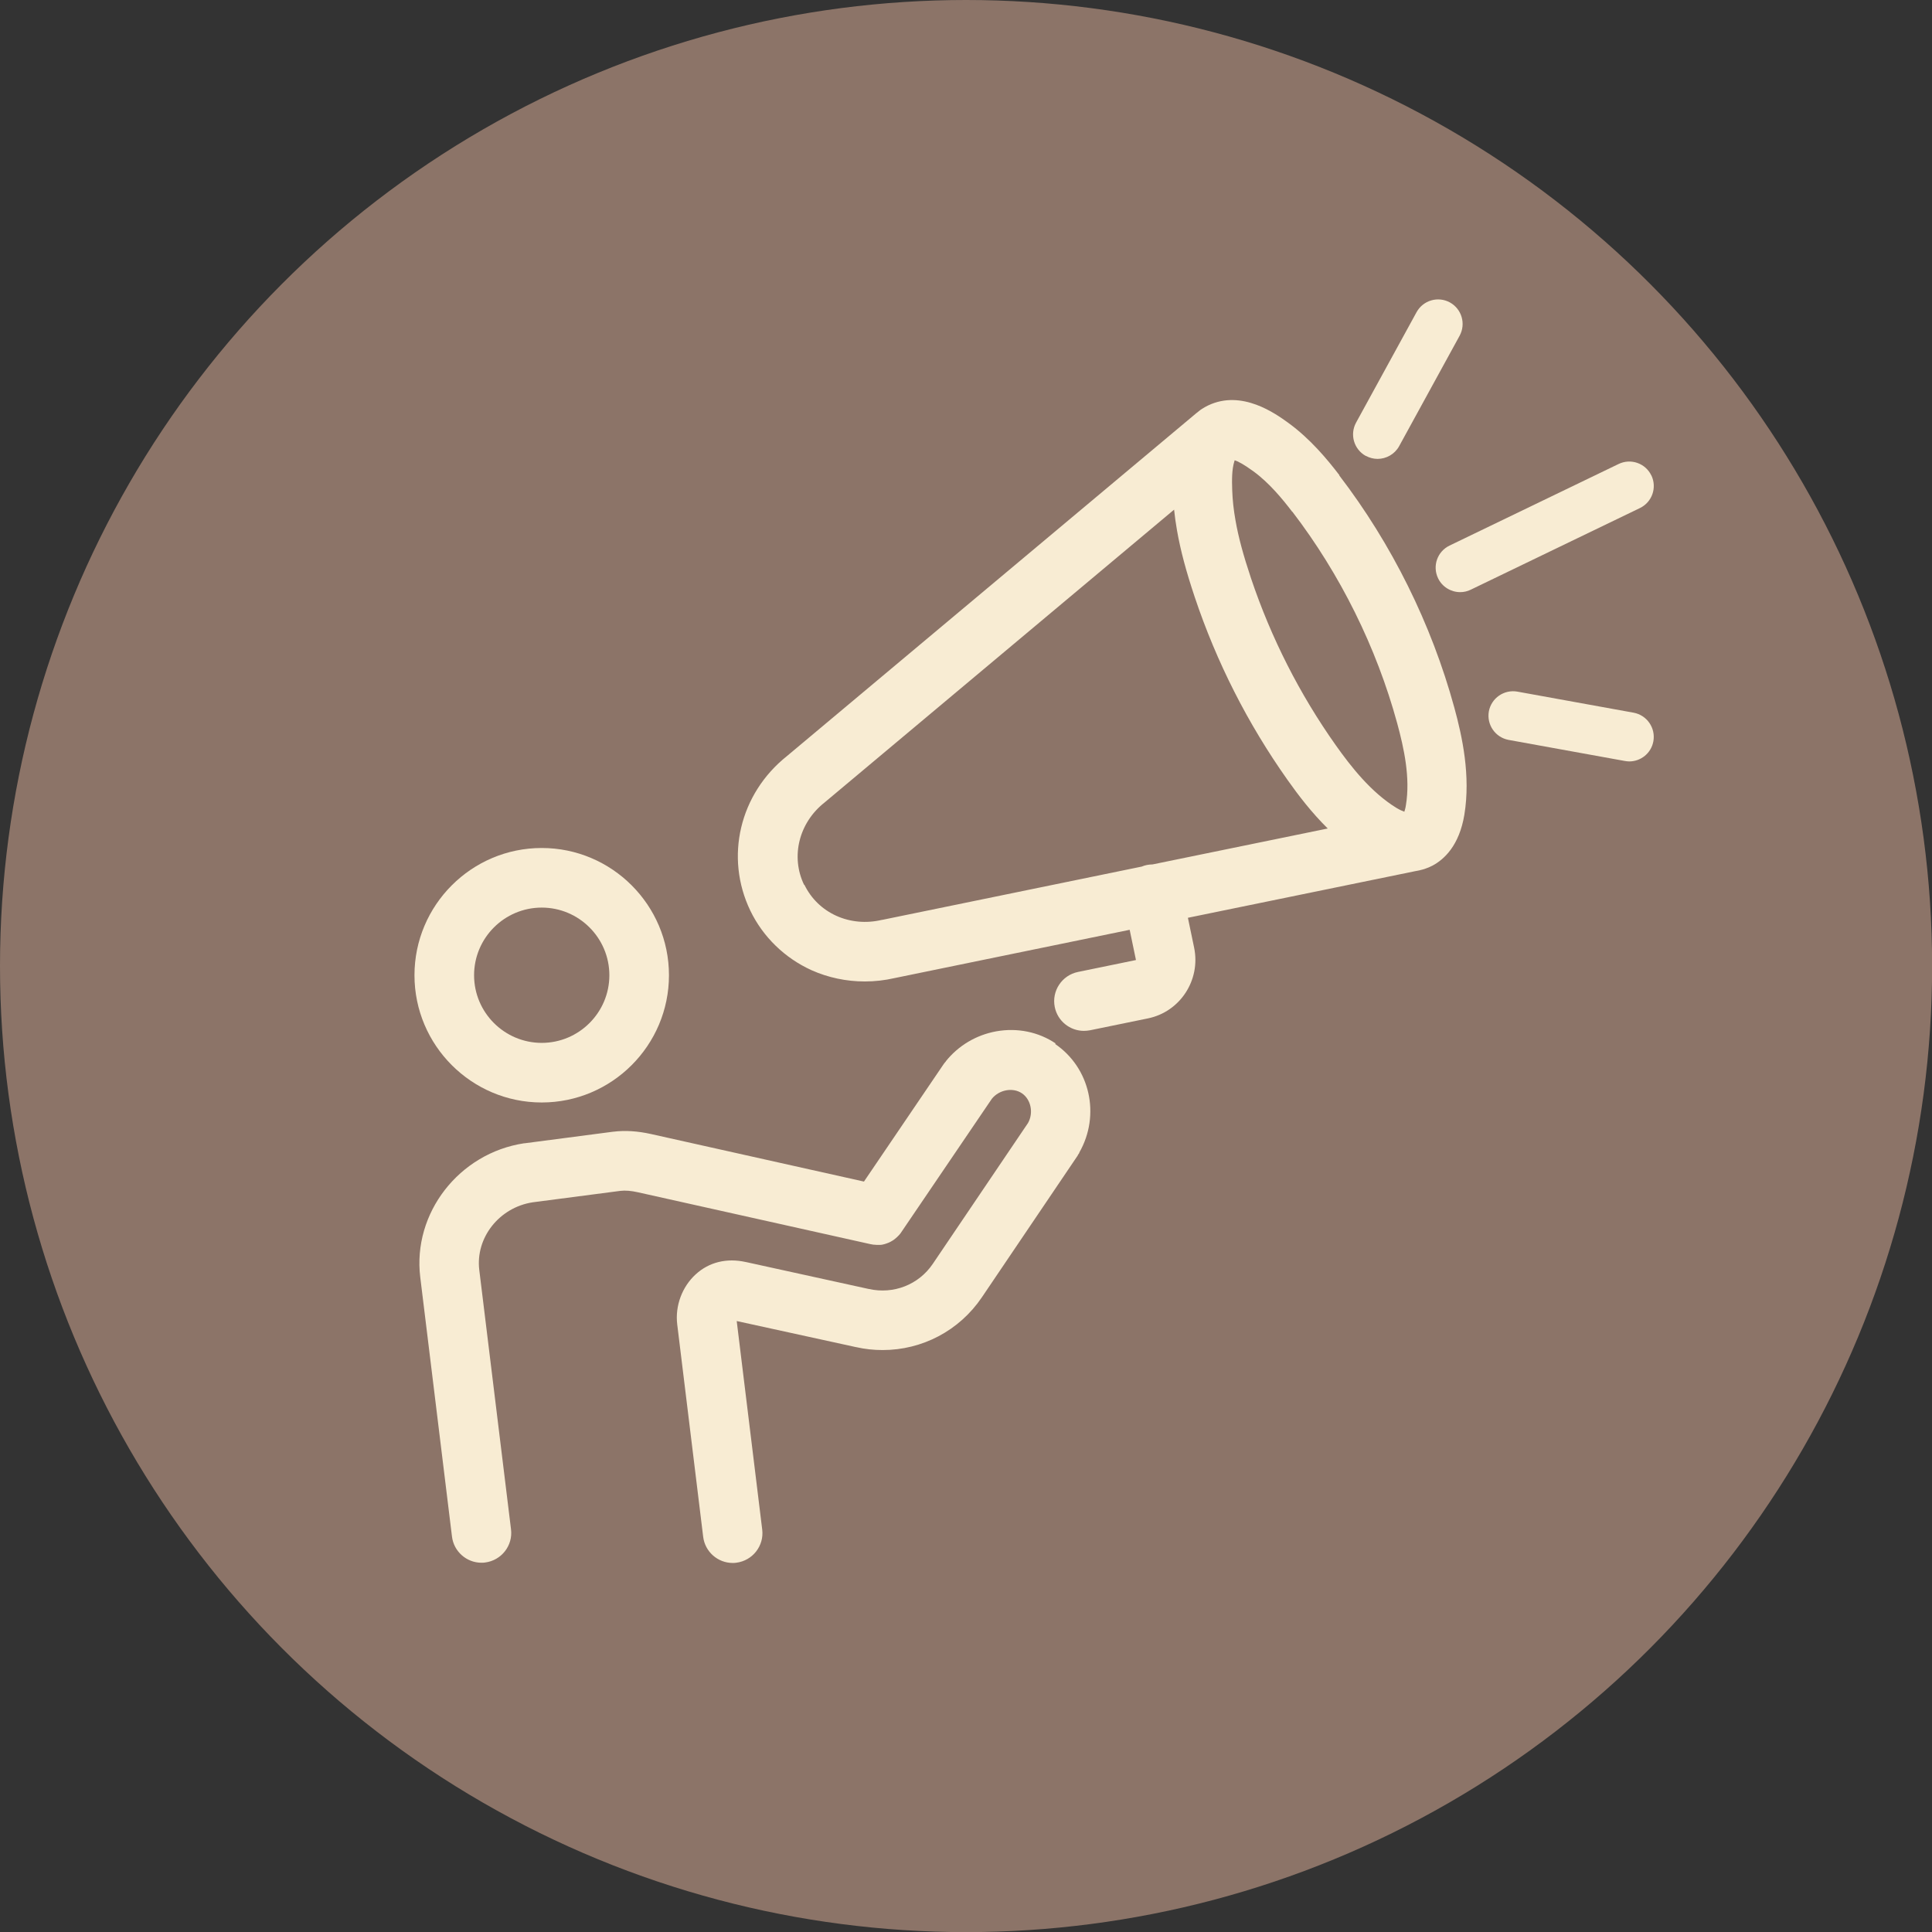 <svg xmlns="http://www.w3.org/2000/svg" id="Livello_2" viewBox="0 0 170.51 170.51"><rect x="0" y="0" width="170.51" height="170.51" fill="#333333" stroke="none"/><defs><style>.cls-1{fill:#f8ecd3;}.cls-2{fill:#8c7468;}</style></defs><g id="Livello_1-2"><circle class="cls-2" cx="85.26" cy="85.26" r="85.26"></circle><g><path class="cls-1" d="M93.18,92.1c-1.52-1.03-3.39-1.41-5.25-1.08-1.77,.32-3.35,1.26-4.46,2.65v.02s-.05,.05-.07,.07c-.02,.02-.03,.04-.05,.07-.02,.02-.03,.04-.05,.06l-7.05,10.39-18.77-4.19h0c-1.21-.27-2.31-.34-3.35-.21h-.02l-7.8,1.02h-.05c-5.75,.87-9.86,6.17-9.17,11.82h0l2.8,22.89c.16,1.33,1.3,2.31,2.6,2.31,.11,0,.21,0,.32-.02,1.44-.18,2.47-1.49,2.29-2.93l-2.8-22.88h0c-.35-2.85,1.76-5.53,4.72-5.98l7.74-1.01c.43-.05,.95-.01,1.56,.13h0l20.49,4.57c.09,.02,.19,.04,.28,.05h.05c.08,.01,.17,.02,.25,.02h.04c.05,0,.1,0,.15,0,.03,0,.06,0,.08,0,.04,0,.08,0,.12-.01,.03,0,.05,0,.08-.01,.06-.01,.11-.02,.17-.04,.02,0,.05-.01,.07-.02,.04-.01,.08-.02,.12-.04,.02,0,.04-.01,.06-.02,.06-.02,.12-.05,.18-.07h0c.06-.03,.12-.06,.18-.09l.03-.02c.06-.03,.11-.07,.17-.1h0c.06-.04,.12-.09,.17-.13h0c.05-.04,.1-.08,.15-.13l.03-.03s.07-.07,.11-.11c.01-.01,.02-.02,.04-.04,.04-.05,.08-.09,.12-.14,.02-.02,.03-.05,.05-.07,.01-.02,.03-.04,.04-.06l7.99-11.77c.65-.8,1.85-1.02,2.65-.48,.8,.54,1.04,1.73,.54,2.62l-8.41,12.44c-1.24,1.83-3.45,2.7-5.64,2.21h-.01l-10.85-2.38h-.01c-1.67-.37-3.23,.01-4.4,1.08-1.21,1.1-1.84,2.79-1.64,4.43h0l2.29,18.74c.16,1.33,1.3,2.31,2.6,2.31,.11,0,.21,0,.32-.02,1.44-.18,2.47-1.49,2.29-2.93l-2.25-18.4,10.52,2.3h.01c.79,.18,1.57,.26,2.35,.26,3.48,0,6.76-1.7,8.76-4.66h0l8.47-12.53h0v-.03s.06-.08,.09-.12c.01-.03,.03-.05,.04-.08v-.02c1.88-3.3,.95-7.48-2.15-9.58Z"></path><path class="cls-1" d="M47.81,97.3c6.19,0,11.23-5.04,11.23-11.23s-5.04-11.23-11.23-11.23-11.23,5.04-11.23,11.23,5.04,11.23,11.23,11.23Zm0-17.2c3.29,0,5.97,2.68,5.97,5.97s-2.68,5.97-5.97,5.97-5.97-2.68-5.97-5.97,2.68-5.97,5.97-5.97Z"></path><path class="cls-1" d="M118.22,41.95c-1.08-1.41-2.58-3.22-4.52-4.63-1.12-.81-4.09-2.96-7.07-1.54l-.04,.02c-.17,.08-.32,.17-.48,.27-.11,.07-.22,.14-.32,.23l-.06,.05s-.08,.07-.13,.1l-36.15,30.28h0c-4.18,3.33-5.5,8.92-3.23,13.64,1.12,2.32,3.04,4.18,5.39,5.25,1.47,.66,3.09,1,4.71,1,.89,0,1.77-.1,2.64-.3l20.74-4.26,.55,2.64s0,.03,0,.03l-5.11,1.05c-1.42,.29-2.34,1.68-2.05,3.1,.25,1.24,1.35,2.1,2.57,2.1,.17,0,.35-.02,.53-.05l5.12-1.05h0c2.84-.58,4.67-3.38,4.08-6.24h0l-.55-2.64,20.04-4.11c.25-.04,.47-.09,.68-.15,.06-.02,.12-.03,.17-.05,.27-.09,.5-.19,.69-.29,1.04-.55,2.37-1.78,2.82-4.5,.56-3.44-.18-6.87-.89-9.46-2.01-7.35-5.52-14.44-10.16-20.49Zm-4.17,3.2c4.23,5.52,7.43,11.98,9.26,18.68,.6,2.21,1.17,4.8,.77,7.23-.04,.27-.1,.46-.14,.58-.16-.06-.4-.16-.7-.34-2.25-1.38-4.03-3.67-5.33-5.5-3.21-4.53-5.73-9.5-7.5-14.76-.68-2.04-1.11-3.62-1.37-5.11-.17-.95-.26-1.81-.29-2.65-.03-.9-.04-1.84,.19-2.57,.01-.03,.02-.06,.03-.09,.26,.09,.75,.32,1.64,.97,1.39,1.01,2.56,2.43,3.43,3.57Zm-43.08,32.95c-1.21-2.5-.46-5.5,1.81-7.28,.01,0,.02-.02,.03-.03,.01,0,.02-.02,.04-.03l30.77-25.78c.06,.6,.15,1.21,.26,1.85,.31,1.75,.79,3.56,1.56,5.86,1.93,5.76,4.68,11.18,8.19,16.14,.94,1.33,2.11,2.87,3.55,4.29l-15.46,3.17c-.17,0-.33,.02-.5,.05-.16,.03-.31,.08-.45,.14l-22.84,4.69s-.03,0-.04,.01c-.01,0-.03,0-.04,0-2.83,.68-5.65-.59-6.86-3.1Z"></path><path class="cls-1" d="M145.74,41.96c-.52-1.08-1.81-1.53-2.89-1.01l-14.92,7.2c-1.08,.52-1.53,1.81-1.01,2.89,.37,.77,1.15,1.22,1.95,1.22,.32,0,.64-.07,.94-.22l14.92-7.2c1.08-.52,1.53-1.81,1.01-2.89Z"></path><path class="cls-1" d="M120.54,40.23c.33,.18,.69,.27,1.04,.27,.76,0,1.51-.41,1.9-1.12l5.34-9.75c.57-1.05,.19-2.36-.86-2.94-1.05-.57-2.36-.19-2.94,.86l-5.34,9.75c-.57,1.05-.19,2.36,.86,2.94Z"></path><path class="cls-1" d="M144.18,62.9l-10.26-1.86c-1.18-.21-2.3,.57-2.52,1.74-.21,1.18,.57,2.3,1.74,2.52l10.26,1.86c.13,.02,.26,.04,.39,.04,1.03,0,1.94-.73,2.13-1.78,.21-1.18-.57-2.3-1.74-2.52Z"></path></g></g></svg>